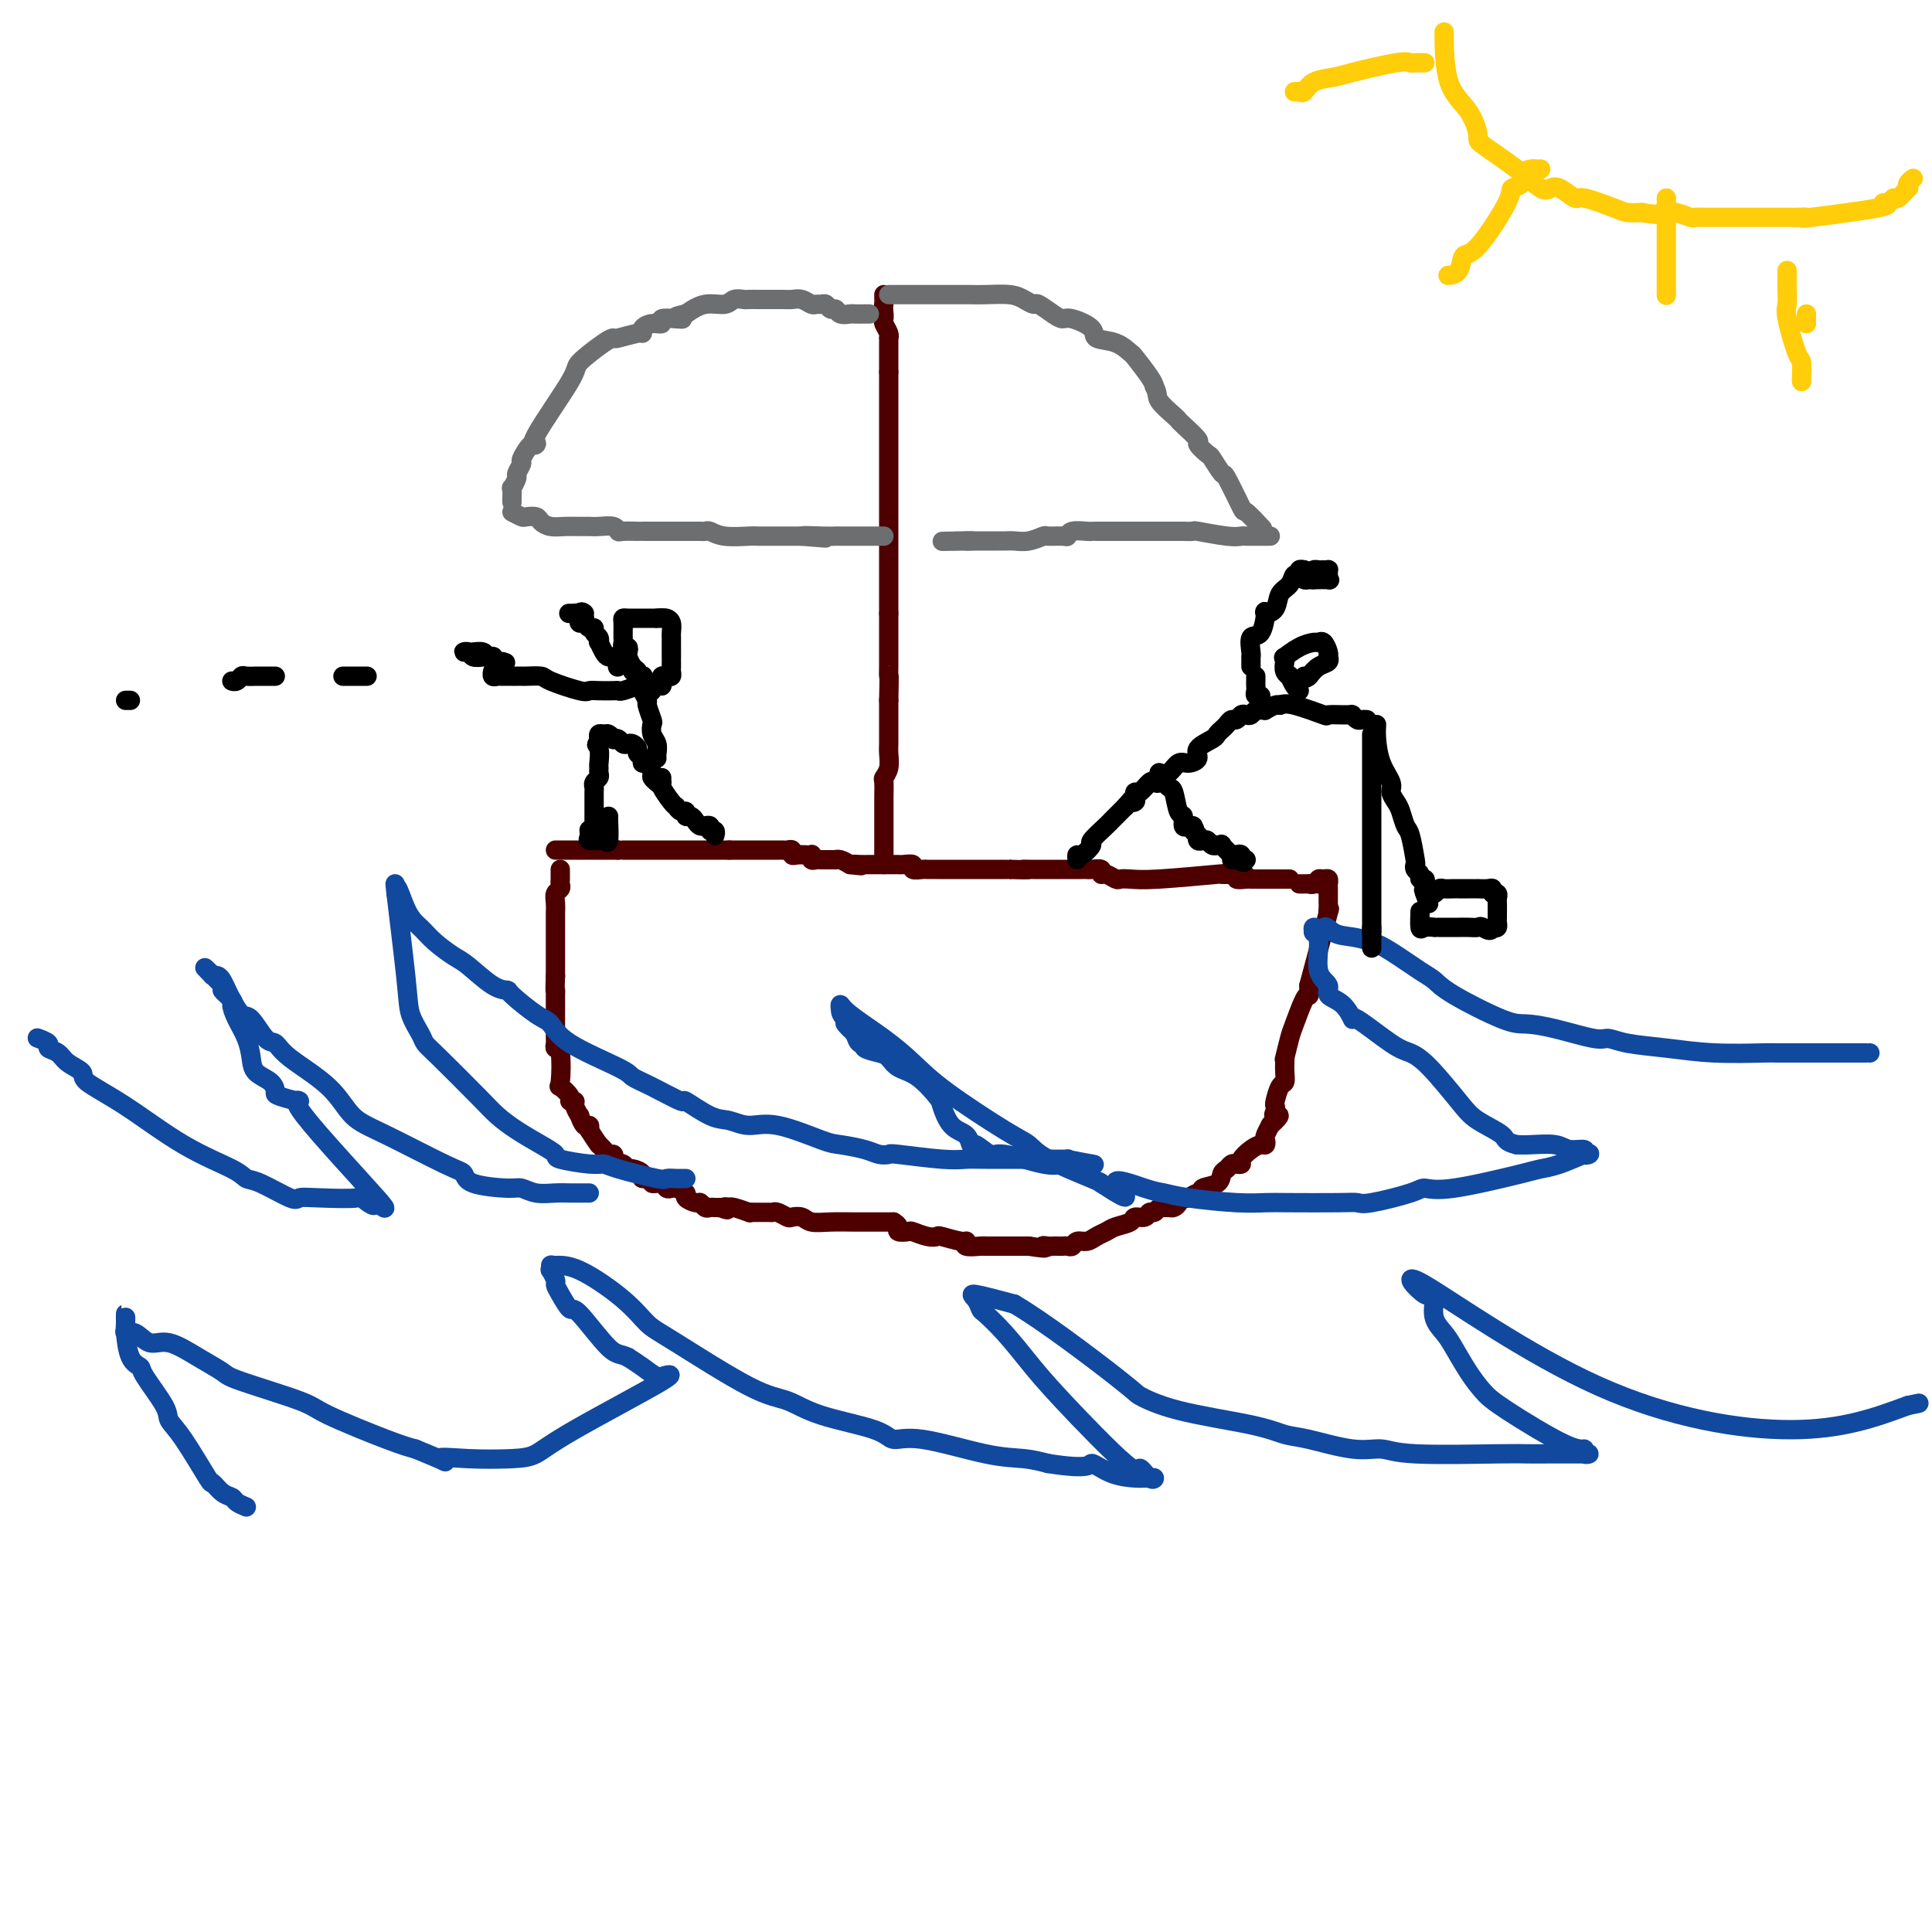 <svg viewBox='0 0 400 400' version='1.1' xmlns='http://www.w3.org/2000/svg' xmlns:xlink='http://www.w3.org/1999/xlink'><g fill='none' stroke='#4E0000' stroke-width='4' stroke-linecap='round' stroke-linejoin='round'><path d='M115,176c0.333,0.000 0.667,0.000 1,0c0.333,0.000 0.666,0.000 1,0c0.334,0.000 0.670,0.000 1,0c0.330,0.000 0.653,0.000 1,0c0.347,0.000 0.718,0.000 1,0c0.282,0.000 0.475,0.000 1,0c0.525,0.000 1.383,0.000 2,0c0.617,0.000 0.992,-0.000 1,0c0.008,0.000 -0.351,0.000 0,0c0.351,0.000 1.414,0.000 2,0c0.586,0.000 0.696,0.000 1,0c0.304,0.000 0.801,0.000 1,0c0.199,0.000 0.099,0.000 0,0'/><path d='M128,176c2.190,0.000 1.164,0.000 1,0c-0.164,0.000 0.533,0.000 1,0c0.467,0.000 0.705,0.000 1,0c0.295,0.000 0.649,0.000 1,0c0.351,0.000 0.699,0.000 1,0c0.301,0.000 0.554,0.000 1,0c0.446,0.000 1.085,-0.000 2,0c0.915,0.000 2.104,0.000 3,0c0.896,0.000 1.497,0.000 2,0c0.503,0.000 0.908,0.000 1,0c0.092,0.000 -0.130,0.000 0,0c0.130,0.000 0.612,0.000 1,0c0.388,0.000 0.681,0.000 1,0c0.319,0.000 0.663,0.000 1,0c0.337,0.000 0.668,-0.000 1,0c0.332,0.000 0.666,0.000 1,0c0.334,0.000 0.667,-0.000 1,0c0.333,0.000 0.667,0.000 1,0c0.333,0.000 0.667,-0.000 1,0c0.333,0.000 0.667,0.000 1,0'/><path d='M151,176c4.416,0.000 3.957,0.000 4,0c0.043,-0.000 0.589,-0.000 1,0c0.411,0.000 0.687,0.000 1,0c0.313,-0.000 0.661,-0.000 1,0c0.339,0.000 0.668,0.000 1,0c0.332,-0.000 0.667,-0.001 1,0c0.333,0.001 0.663,0.004 1,0c0.337,-0.004 0.681,-0.015 1,0c0.319,0.015 0.614,0.057 1,0c0.386,-0.057 0.864,-0.211 1,0c0.136,0.211 -0.068,0.788 0,1c0.068,0.212 0.410,0.061 1,0c0.590,-0.061 1.429,-0.030 2,0c0.571,0.030 0.874,0.061 1,0c0.126,-0.061 0.075,-0.212 0,0c-0.075,0.212 -0.175,0.789 0,1c0.175,0.211 0.625,0.056 1,0c0.375,-0.056 0.674,-0.015 1,0c0.326,0.015 0.678,0.003 1,0c0.322,-0.003 0.614,0.002 1,0c0.386,-0.002 0.866,-0.011 1,0c0.134,0.011 -0.079,0.041 0,0c0.079,-0.041 0.451,-0.155 1,0c0.549,0.155 1.274,0.577 2,1'/><path d='M176,179c4.063,0.464 1.720,0.124 1,0c-0.720,-0.124 0.185,-0.033 1,0c0.815,0.033 1.542,0.009 2,0c0.458,-0.009 0.648,-0.002 1,0c0.352,0.002 0.868,0.001 1,0c0.132,-0.001 -0.119,-0.000 0,0c0.119,0.000 0.608,0.000 1,0c0.392,-0.000 0.687,-0.001 1,0c0.313,0.001 0.642,0.004 1,0c0.358,-0.004 0.744,-0.015 1,0c0.256,0.015 0.382,0.057 1,0c0.618,-0.057 1.726,-0.211 2,0c0.274,0.211 -0.287,0.789 0,1c0.287,0.211 1.423,0.057 2,0c0.577,-0.057 0.597,-0.015 1,0c0.403,0.015 1.190,0.004 2,0c0.810,-0.004 1.645,-0.001 2,0c0.355,0.001 0.231,0.000 1,0c0.769,-0.000 2.430,-0.000 3,0c0.570,0.000 0.048,0.000 0,0c-0.048,-0.000 0.377,-0.000 1,0c0.623,0.000 1.445,0.000 2,0c0.555,-0.000 0.845,-0.000 1,0c0.155,0.000 0.176,0.000 1,0c0.824,-0.000 2.453,-0.000 3,0c0.547,0.000 0.014,0.000 0,0c-0.014,-0.000 0.493,-0.000 1,0'/><path d='M209,180c5.721,0.155 3.522,0.041 3,0c-0.522,-0.041 0.633,-0.011 1,0c0.367,0.011 -0.055,0.003 0,0c0.055,-0.003 0.588,-0.001 1,0c0.412,0.001 0.702,0.000 1,0c0.298,-0.000 0.605,-0.000 1,0c0.395,0.000 0.879,0.000 1,0c0.121,-0.000 -0.122,-0.000 0,0c0.122,0.000 0.609,-0.000 1,0c0.391,0.000 0.686,0.000 1,0c0.314,-0.000 0.648,-0.000 1,0c0.352,0.000 0.723,0.000 1,0c0.277,-0.000 0.460,-0.001 1,0c0.540,0.001 1.436,0.004 2,0c0.564,-0.004 0.794,-0.016 1,0c0.206,0.016 0.388,0.061 1,0c0.612,-0.061 1.655,-0.226 2,0c0.345,0.226 -0.008,0.845 0,1c0.008,0.155 0.377,-0.154 1,0c0.623,0.154 1.500,0.769 2,1c0.500,0.231 0.623,0.076 1,0c0.377,-0.076 1.007,-0.073 2,0c0.993,0.073 2.349,0.215 6,0c3.651,-0.215 9.598,-0.789 12,-1c2.402,-0.211 1.258,-0.060 1,0c-0.258,0.060 0.371,0.030 1,0'/><path d='M254,181c7.119,0.171 2.417,0.098 1,0c-1.417,-0.098 0.450,-0.223 1,0c0.550,0.223 -0.216,0.792 0,1c0.216,0.208 1.413,0.056 2,0c0.587,-0.056 0.564,-0.015 1,0c0.436,0.015 1.332,0.004 2,0c0.668,-0.004 1.107,-0.001 1,0c-0.107,0.001 -0.761,0.000 0,0c0.761,-0.000 2.936,-0.000 4,0c1.064,0.000 1.018,0.000 1,0c-0.018,-0.000 -0.009,-0.000 0,0'/><path d='M116,180c-0.002,0.333 -0.004,0.666 0,1c0.004,0.334 0.015,0.669 0,1c-0.015,0.331 -0.057,0.657 0,1c0.057,0.343 0.211,0.704 0,1c-0.211,0.296 -0.789,0.527 -1,1c-0.211,0.473 -0.057,1.187 0,2c0.057,0.813 0.015,1.723 0,2c-0.015,0.277 -0.004,-0.080 0,0c0.004,0.080 0.001,0.595 0,1c-0.001,0.405 -0.000,0.699 0,1c0.000,0.301 0.000,0.609 0,1c-0.000,0.391 -0.000,0.866 0,1c0.000,0.134 0.000,-0.071 0,0c-0.000,0.071 -0.000,0.418 0,1c0.000,0.582 0.000,1.397 0,2c-0.000,0.603 -0.000,0.992 0,1c0.000,0.008 0.000,-0.365 0,0c-0.000,0.365 -0.000,1.469 0,2c0.000,0.531 0.000,0.489 0,1c-0.000,0.511 -0.000,1.575 0,2c0.000,0.425 0.000,0.213 0,0'/><path d='M115,202c-0.155,4.036 -0.041,3.126 0,3c0.041,-0.126 0.011,0.530 0,1c-0.011,0.470 -0.003,0.752 0,1c0.003,0.248 0.001,0.462 0,1c-0.001,0.538 -0.000,1.401 0,2c0.000,0.599 0.000,0.934 0,1c-0.000,0.066 -0.000,-0.137 0,0c0.000,0.137 0.000,0.614 0,1c-0.000,0.386 -0.001,0.682 0,1c0.001,0.318 0.004,0.657 0,1c-0.004,0.343 -0.015,0.688 0,1c0.015,0.312 0.054,0.590 0,1c-0.054,0.410 -0.203,0.954 0,1c0.203,0.046 0.757,-0.404 1,1c0.243,1.404 0.174,4.663 0,6c-0.174,1.337 -0.454,0.752 0,1c0.454,0.248 1.642,1.328 2,2c0.358,0.672 -0.115,0.934 0,1c0.115,0.066 0.818,-0.066 1,0c0.182,0.066 -0.158,0.328 0,1c0.158,0.672 0.813,1.752 1,2c0.187,0.248 -0.094,-0.336 0,0c0.094,0.336 0.564,1.590 1,2c0.436,0.410 0.839,-0.026 1,0c0.161,0.026 0.081,0.513 0,1'/><path d='M122,234c1.394,2.238 1.880,2.834 2,3c0.120,0.166 -0.125,-0.096 0,0c0.125,0.096 0.621,0.551 1,1c0.379,0.449 0.641,0.891 1,1c0.359,0.109 0.814,-0.114 1,0c0.186,0.114 0.102,0.567 0,1c-0.102,0.433 -0.220,0.847 0,1c0.220,0.153 0.780,0.045 1,0c0.220,-0.045 0.099,-0.027 0,0c-0.099,0.027 -0.176,0.062 0,0c0.176,-0.062 0.605,-0.223 1,0c0.395,0.223 0.755,0.829 1,1c0.245,0.171 0.375,-0.094 1,0c0.625,0.094 1.743,0.546 2,1c0.257,0.454 -0.349,0.910 0,1c0.349,0.090 1.652,-0.186 2,0c0.348,0.186 -0.259,0.834 0,1c0.259,0.166 1.384,-0.149 2,0c0.616,0.149 0.724,0.760 1,1c0.276,0.240 0.722,0.107 1,0c0.278,-0.107 0.389,-0.187 1,0c0.611,0.187 1.722,0.642 2,1c0.278,0.358 -0.276,0.618 0,1c0.276,0.382 1.383,0.887 2,1c0.617,0.113 0.743,-0.166 1,0c0.257,0.166 0.646,0.776 1,1c0.354,0.224 0.672,0.060 1,0c0.328,-0.060 0.665,-0.017 1,0c0.335,0.017 0.667,0.009 1,0'/><path d='M149,250c2.640,0.929 1.241,0.253 1,0c-0.241,-0.253 0.678,-0.082 1,0c0.322,0.082 0.049,0.075 0,0c-0.049,-0.075 0.127,-0.216 1,0c0.873,0.216 2.444,0.790 3,1c0.556,0.210 0.098,0.055 0,0c-0.098,-0.055 0.163,-0.011 1,0c0.837,0.011 2.251,-0.011 3,0c0.749,0.011 0.834,0.054 1,0c0.166,-0.054 0.413,-0.207 1,0c0.587,0.207 1.513,0.773 2,1c0.487,0.227 0.536,0.113 1,0c0.464,-0.113 1.343,-0.227 2,0c0.657,0.227 1.092,0.793 2,1c0.908,0.207 2.290,0.056 4,0c1.710,-0.056 3.749,-0.015 5,0c1.251,0.015 1.715,0.004 2,0c0.285,-0.004 0.392,-0.001 1,0c0.608,0.001 1.718,0.000 2,0c0.282,-0.000 -0.265,-0.000 0,0c0.265,0.000 1.340,0.000 2,0c0.660,-0.000 0.903,-0.000 1,0c0.097,0.000 0.049,0.000 0,0'/><path d='M185,253c0.481,0.312 0.961,0.623 1,1c0.039,0.377 -0.364,0.819 0,1c0.364,0.181 1.495,0.100 2,0c0.505,-0.100 0.384,-0.219 1,0c0.616,0.219 1.970,0.776 3,1c1.030,0.224 1.737,0.116 2,0c0.263,-0.116 0.080,-0.241 1,0c0.920,0.241 2.941,0.849 4,1c1.059,0.151 1.157,-0.156 1,0c-0.157,0.156 -0.568,0.774 0,1c0.568,0.226 2.114,0.061 3,0c0.886,-0.061 1.111,-0.016 1,0c-0.111,0.016 -0.560,0.004 0,0c0.560,-0.004 2.129,-0.001 3,0c0.871,0.001 1.046,0.000 1,0c-0.046,-0.000 -0.311,-0.000 0,0c0.311,0.000 1.199,0.000 2,0c0.801,-0.000 1.515,-0.000 2,0c0.485,0.000 0.743,0.000 1,0'/><path d='M213,258c4.963,0.774 3.371,0.207 3,0c-0.371,-0.207 0.478,-0.056 1,0c0.522,0.056 0.717,0.016 1,0c0.283,-0.016 0.652,-0.008 1,0c0.348,0.008 0.674,0.017 1,0c0.326,-0.017 0.654,-0.060 1,0c0.346,0.060 0.712,0.223 1,0c0.288,-0.223 0.499,-0.833 1,-1c0.501,-0.167 1.294,0.110 2,0c0.706,-0.110 1.326,-0.608 2,-1c0.674,-0.392 1.403,-0.678 2,-1c0.597,-0.322 1.063,-0.679 2,-1c0.937,-0.321 2.345,-0.607 3,-1c0.655,-0.393 0.557,-0.894 1,-1c0.443,-0.106 1.428,0.182 2,0c0.572,-0.182 0.731,-0.834 1,-1c0.269,-0.166 0.649,0.152 1,0c0.351,-0.152 0.672,-0.776 1,-1c0.328,-0.224 0.661,-0.050 1,0c0.339,0.050 0.683,-0.025 1,0c0.317,0.025 0.607,0.150 1,0c0.393,-0.150 0.889,-0.576 1,-1c0.111,-0.424 -0.162,-0.845 0,-1c0.162,-0.155 0.761,-0.044 1,0c0.239,0.044 0.120,0.022 0,0'/><path d='M245,248c0.233,0.120 0.465,0.241 1,0c0.535,-0.241 1.372,-0.842 2,-1c0.628,-0.158 1.047,0.127 1,0c-0.047,-0.127 -0.559,-0.665 0,-1c0.559,-0.335 2.191,-0.468 3,-1c0.809,-0.532 0.795,-1.462 1,-2c0.205,-0.538 0.628,-0.682 1,-1c0.372,-0.318 0.694,-0.810 1,-1c0.306,-0.190 0.596,-0.079 1,0c0.404,0.079 0.921,0.127 1,0c0.079,-0.127 -0.280,-0.430 0,-1c0.280,-0.570 1.198,-1.408 2,-2c0.802,-0.592 1.486,-0.936 2,-1c0.514,-0.064 0.856,0.154 1,0c0.144,-0.154 0.090,-0.681 0,-1c-0.090,-0.319 -0.217,-0.432 0,-1c0.217,-0.568 0.776,-1.591 1,-2c0.224,-0.409 0.112,-0.205 0,0'/><path d='M263,233c3.012,-2.728 1.542,-2.048 1,-2c-0.542,0.048 -0.156,-0.536 0,-1c0.156,-0.464 0.080,-0.810 0,-1c-0.080,-0.190 -0.165,-0.225 0,-1c0.165,-0.775 0.580,-2.289 1,-3c0.420,-0.711 0.844,-0.618 1,-1c0.156,-0.382 0.045,-1.240 0,-2c-0.045,-0.760 -0.024,-1.422 0,-2c0.024,-0.578 0.051,-1.073 0,-1c-0.051,0.073 -0.182,0.713 0,0c0.182,-0.713 0.676,-2.779 1,-4c0.324,-1.221 0.479,-1.598 1,-3c0.521,-1.402 1.408,-3.829 2,-5c0.592,-1.171 0.891,-1.087 1,-1c0.109,0.087 0.029,0.177 0,0c-0.029,-0.177 -0.008,-0.622 0,-1c0.008,-0.378 0.004,-0.689 0,-1'/><path d='M271,204c2.144,-7.896 3.503,-13.137 4,-15c0.497,-1.863 0.133,-0.348 0,0c-0.133,0.348 -0.036,-0.470 0,-1c0.036,-0.530 0.010,-0.773 0,-1c-0.010,-0.227 -0.006,-0.439 0,-1c0.006,-0.561 0.012,-1.472 0,-2c-0.012,-0.528 -0.042,-0.675 0,-1c0.042,-0.325 0.156,-0.829 0,-1c-0.156,-0.171 -0.580,-0.007 -1,0c-0.420,0.007 -0.834,-0.141 -1,0c-0.166,0.141 -0.083,0.570 0,1'/><path d='M273,183c-0.472,-0.928 -0.652,-0.249 -1,0c-0.348,0.249 -0.864,0.067 -1,0c-0.136,-0.067 0.108,-0.018 0,0c-0.108,0.018 -0.568,0.005 -1,0c-0.432,-0.005 -0.838,-0.001 -1,0c-0.162,0.001 -0.081,0.001 0,0'/><path d='M124,174c0.000,0.000 0.100,0.100 0.1,0.1'/><path d='M183,179c-0.000,-0.327 -0.000,-0.654 0,-1c0.000,-0.346 0.000,-0.711 0,-1c-0.000,-0.289 -0.000,-0.500 0,-1c0.000,-0.500 0.000,-1.287 0,-2c-0.000,-0.713 -0.000,-1.353 0,-2c0.000,-0.647 0.000,-1.301 0,-2c-0.000,-0.699 -0.000,-1.442 0,-2c0.000,-0.558 0.000,-0.931 0,-1c-0.000,-0.069 -0.001,0.165 0,0c0.001,-0.165 0.004,-0.729 0,-1c-0.004,-0.271 -0.015,-0.251 0,-1c0.015,-0.749 0.057,-2.269 0,-3c-0.057,-0.731 -0.211,-0.672 0,-1c0.211,-0.328 0.789,-1.043 1,-2c0.211,-0.957 0.057,-2.157 0,-3c-0.057,-0.843 -0.015,-1.328 0,-2c0.015,-0.672 0.004,-1.531 0,-2c-0.004,-0.469 -0.001,-0.548 0,-1c0.001,-0.452 0.000,-1.275 0,-2c-0.000,-0.725 -0.000,-1.350 0,-2c0.000,-0.650 0.000,-1.325 0,-2'/><path d='M184,145c0.155,-6.285 0.041,-4.998 0,-5c-0.041,-0.002 -0.011,-1.295 0,-2c0.011,-0.705 0.003,-0.823 0,-1c-0.003,-0.177 -0.001,-0.415 0,-1c0.001,-0.585 0.000,-1.519 0,-2c-0.000,-0.481 -0.000,-0.510 0,-1c0.000,-0.490 0.000,-1.441 0,-2c-0.000,-0.559 -0.000,-0.727 0,-1c0.000,-0.273 0.000,-0.650 0,-1c-0.000,-0.350 -0.000,-0.671 0,-1c0.000,-0.329 0.000,-0.664 0,-1'/><path d='M184,127c0.000,-3.141 0.000,-1.994 0,-2c0.000,-0.006 0.000,-1.165 0,-2c0.000,-0.835 0.000,-1.345 0,-2c0.000,-0.655 0.000,-1.456 0,-2c0.000,-0.544 -0.000,-0.830 0,-1c0.000,-0.170 0.000,-0.223 0,-1c0.000,-0.777 0.000,-2.278 0,-3c0.000,-0.722 0.000,-0.666 0,-1c0.000,-0.334 0.000,-1.058 0,-2c0.000,-0.942 0.000,-2.101 0,-3c0.000,-0.899 0.000,-1.536 0,-2c0.000,-0.464 0.000,-0.753 0,-1c0.000,-0.247 -0.000,-0.451 0,-1c0.000,-0.549 0.000,-1.442 0,-2c0.000,-0.558 -0.000,-0.782 0,-1c0.000,-0.218 0.000,-0.430 0,-1c0.000,-0.570 -0.000,-1.500 0,-2c0.000,-0.500 0.000,-0.572 0,-1c0.000,-0.428 -0.000,-1.214 0,-2c0.000,-0.786 0.000,-1.573 0,-2c0.000,-0.427 -0.000,-0.496 0,-1c0.000,-0.504 0.000,-1.443 0,-2c0.000,-0.557 -0.000,-0.730 0,-1c0.000,-0.270 0.000,-0.636 0,-1c0.000,-0.364 -0.000,-0.726 0,-1c0.000,-0.274 0.000,-0.461 0,-1c0.000,-0.539 -0.000,-1.429 0,-2c0.000,-0.571 0.000,-0.823 0,-1c0.000,-0.177 -0.000,-0.278 0,-1c0.000,-0.722 0.000,-2.063 0,-3c0.000,-0.937 0.000,-1.468 0,-2'/><path d='M184,77c0.000,-7.914 0.000,-2.698 0,-1c-0.000,1.698 -0.000,-0.122 0,-1c0.000,-0.878 0.000,-0.814 0,-1c-0.000,-0.186 -0.000,-0.624 0,-1c0.000,-0.376 0.001,-0.691 0,-1c-0.001,-0.309 -0.004,-0.611 0,-1c0.004,-0.389 0.015,-0.864 0,-1c-0.015,-0.136 -0.057,0.066 0,0c0.057,-0.066 0.211,-0.399 0,-1c-0.211,-0.601 -0.788,-1.469 -1,-2c-0.212,-0.531 -0.061,-0.723 0,-1c0.061,-0.277 0.030,-0.638 0,-1'/><path d='M183,65c-0.155,-2.265 -0.041,-1.927 0,-2c0.041,-0.073 0.011,-0.558 0,-1c-0.011,-0.442 -0.003,-0.841 0,-1c0.003,-0.159 0.002,-0.080 0,0'/></g>
<g fill='none' stroke='#6D6E70' stroke-width='4' stroke-linecap='round' stroke-linejoin='round'><path d='M184,61c0.423,-0.000 0.846,-0.000 1,0c0.154,0.000 0.038,0.000 1,0c0.962,-0.000 3.001,-0.000 4,0c0.999,0.000 0.957,0.000 1,0c0.043,-0.000 0.171,-0.000 1,0c0.829,0.000 2.359,0.000 3,0c0.641,-0.000 0.395,-0.001 1,0c0.605,0.001 2.063,0.003 3,0c0.937,-0.003 1.355,-0.011 2,0c0.645,0.011 1.519,0.040 3,0c1.481,-0.040 3.569,-0.148 5,0c1.431,0.148 2.204,0.552 3,1c0.796,0.448 1.614,0.942 2,1c0.386,0.058 0.339,-0.318 1,0c0.661,0.318 2.030,1.332 3,2c0.970,0.668 1.540,0.990 2,1c0.460,0.010 0.810,-0.291 2,0c1.190,0.291 3.220,1.174 4,2c0.780,0.826 0.310,1.594 1,2c0.690,0.406 2.538,0.451 4,1c1.462,0.549 2.536,1.601 3,2c0.464,0.399 0.317,0.146 1,1c0.683,0.854 2.195,2.815 3,4c0.805,1.185 0.902,1.592 1,2'/><path d='M239,80c0.833,1.596 0.417,2.085 1,3c0.583,0.915 2.165,2.257 3,3c0.835,0.743 0.924,0.886 1,1c0.076,0.114 0.137,0.199 1,1c0.863,0.801 2.526,2.318 3,3c0.474,0.682 -0.240,0.531 0,1c0.240,0.469 1.434,1.560 2,2c0.566,0.440 0.502,0.230 1,1c0.498,0.770 1.556,2.519 2,3c0.444,0.481 0.274,-0.305 1,1c0.726,1.305 2.349,4.700 3,6c0.651,1.300 0.329,0.504 1,1c0.671,0.496 2.335,2.285 3,3c0.665,0.715 0.333,0.358 0,0'/><path d='M180,65c-0.212,-0.002 -0.424,-0.005 -1,0c-0.576,0.005 -1.516,0.016 -2,0c-0.484,-0.016 -0.511,-0.061 -1,0c-0.489,0.061 -1.440,0.227 -2,0c-0.560,-0.227 -0.727,-0.846 -1,-1c-0.273,-0.154 -0.650,0.156 -1,0c-0.350,-0.156 -0.674,-0.778 -1,-1c-0.326,-0.222 -0.654,-0.046 -1,0c-0.346,0.046 -0.710,-0.040 -1,0c-0.290,0.040 -0.505,0.207 -1,0c-0.495,-0.207 -1.271,-0.788 -2,-1c-0.729,-0.212 -1.413,-0.057 -2,0c-0.587,0.057 -1.078,0.015 -2,0c-0.922,-0.015 -2.273,-0.004 -3,0c-0.727,0.004 -0.828,-0.000 -1,0c-0.172,0.000 -0.415,0.004 -1,0c-0.585,-0.004 -1.514,-0.017 -2,0c-0.486,0.017 -0.531,0.062 -1,0c-0.469,-0.062 -1.363,-0.233 -2,0c-0.637,0.233 -1.018,0.870 -2,1c-0.982,0.130 -2.566,-0.249 -4,0c-1.434,0.249 -2.717,1.124 -4,2'/><path d='M142,65c-3.620,0.686 -1.669,0.901 -1,1c0.669,0.099 0.056,0.082 -1,0c-1.056,-0.082 -2.556,-0.228 -3,0c-0.444,0.228 0.168,0.831 0,1c-0.168,0.169 -1.117,-0.094 -2,0c-0.883,0.094 -1.700,0.547 -2,1c-0.300,0.453 -0.083,0.906 0,1c0.083,0.094 0.032,-0.171 -1,0c-1.032,0.171 -3.044,0.779 -4,1c-0.956,0.221 -0.857,0.056 -1,0c-0.143,-0.056 -0.528,-0.004 -2,1c-1.472,1.004 -4.032,2.960 -5,4c-0.968,1.040 -0.344,1.165 -2,4c-1.656,2.835 -5.591,8.379 -7,11c-1.409,2.621 -0.290,2.317 0,2c0.290,-0.317 -0.247,-0.647 -1,0c-0.753,0.647 -1.722,2.273 -2,3c-0.278,0.727 0.136,0.557 0,1c-0.136,0.443 -0.821,1.498 -1,2c-0.179,0.502 0.148,0.450 0,1c-0.148,0.550 -0.772,1.703 -1,2c-0.228,0.297 -0.061,-0.261 0,0c0.061,0.261 0.016,1.339 0,2c-0.016,0.661 -0.005,0.903 0,1c0.005,0.097 0.002,0.048 0,0'/><path d='M106,106c0.788,0.417 1.575,0.833 2,1c0.425,0.167 0.487,0.083 1,0c0.513,-0.083 1.478,-0.166 2,0c0.522,0.166 0.601,0.580 1,1c0.399,0.420 1.117,0.845 2,1c0.883,0.155 1.932,0.041 3,0c1.068,-0.041 2.156,-0.007 3,0c0.844,0.007 1.442,-0.012 2,0c0.558,0.012 1.074,0.056 2,0c0.926,-0.056 2.262,-0.211 3,0c0.738,0.211 0.877,0.789 1,1c0.123,0.211 0.231,0.057 1,0c0.769,-0.057 2.198,-0.015 3,0c0.802,0.015 0.978,0.004 1,0c0.022,-0.004 -0.110,-0.001 1,0c1.110,0.001 3.464,0.001 5,0c1.536,-0.001 2.256,-0.001 3,0c0.744,0.001 1.512,0.004 2,0c0.488,-0.004 0.694,-0.015 1,0c0.306,0.015 0.711,0.057 1,0c0.289,-0.057 0.464,-0.211 1,0c0.536,0.211 1.435,0.789 3,1c1.565,0.211 3.795,0.057 5,0c1.205,-0.057 1.385,-0.015 2,0c0.615,0.015 1.666,0.004 3,0c1.334,-0.004 2.953,-0.001 4,0c1.047,0.001 1.524,0.001 2,0'/><path d='M166,111c9.376,0.774 2.817,0.207 1,0c-1.817,-0.207 1.110,-0.056 3,0c1.890,0.056 2.745,0.015 3,0c0.255,-0.015 -0.090,-0.004 1,0c1.090,0.004 3.616,0.001 5,0c1.384,-0.001 1.625,-0.000 2,0c0.375,0.000 0.884,0.000 1,0c0.116,-0.000 -0.161,-0.000 0,0c0.161,0.000 0.760,0.000 1,0c0.240,-0.000 0.120,-0.000 0,0'/><path d='M263,111c-0.468,-0.000 -0.937,-0.000 -1,0c-0.063,0.000 0.279,0.001 0,0c-0.279,-0.001 -1.179,-0.004 -2,0c-0.821,0.004 -1.563,0.015 -2,0c-0.437,-0.015 -0.568,-0.057 -1,0c-0.432,0.057 -1.164,0.211 -3,0c-1.836,-0.211 -4.777,-0.789 -6,-1c-1.223,-0.211 -0.727,-0.057 -1,0c-0.273,0.057 -1.316,0.015 -2,0c-0.684,-0.015 -1.008,-0.004 -2,0c-0.992,0.004 -2.652,0.001 -3,0c-0.348,-0.001 0.614,-0.000 0,0c-0.614,0.000 -2.805,-0.000 -4,0c-1.195,0.000 -1.393,0.000 -2,0c-0.607,-0.000 -1.623,-0.001 -3,0c-1.377,0.001 -3.115,0.004 -4,0c-0.885,-0.004 -0.918,-0.015 -1,0c-0.082,0.015 -0.215,0.057 -1,0c-0.785,-0.057 -2.222,-0.212 -3,0c-0.778,0.212 -0.897,0.793 -1,1c-0.103,0.207 -0.191,0.041 -1,0c-0.809,-0.041 -2.338,0.041 -3,0c-0.662,-0.041 -0.456,-0.207 -1,0c-0.544,0.207 -1.837,0.788 -3,1c-1.163,0.212 -2.194,0.057 -3,0c-0.806,-0.057 -1.385,-0.015 -2,0c-0.615,0.015 -1.264,0.004 -2,0c-0.736,-0.004 -1.558,-0.001 -2,0c-0.442,0.001 -0.504,0.000 -1,0c-0.496,-0.000 -1.428,-0.000 -2,0c-0.572,0.000 -0.786,0.000 -1,0'/><path d='M200,112c-9.702,0.155 -2.456,0.041 0,0c2.456,-0.041 0.123,-0.011 -1,0c-1.123,0.011 -1.035,0.003 -1,0c0.035,-0.003 0.018,-0.002 0,0'/></g>
<g fill='none' stroke='#11499F' stroke-width='4' stroke-linecap='round' stroke-linejoin='round'><path d='M142,244c-0.370,-0.004 -0.739,-0.007 -1,0c-0.261,0.007 -0.412,0.026 -1,0c-0.588,-0.026 -1.613,-0.097 -2,0c-0.387,0.097 -0.136,0.363 -2,0c-1.864,-0.363 -5.842,-1.353 -8,-2c-2.158,-0.647 -2.494,-0.949 -3,-1c-0.506,-0.051 -1.180,0.149 -3,0c-1.820,-0.149 -4.784,-0.648 -6,-1c-1.216,-0.352 -0.684,-0.557 -1,-1c-0.316,-0.443 -1.481,-1.123 -3,-2c-1.519,-0.877 -3.391,-1.950 -5,-3c-1.609,-1.050 -2.955,-2.075 -4,-3c-1.045,-0.925 -1.790,-1.748 -4,-4c-2.210,-2.252 -5.886,-5.933 -8,-8c-2.114,-2.067 -2.665,-2.518 -3,-3c-0.335,-0.482 -0.454,-0.993 -1,-2c-0.546,-1.007 -1.519,-2.509 -2,-4c-0.481,-1.491 -0.469,-2.971 -1,-8c-0.531,-5.029 -1.606,-13.606 -2,-17c-0.394,-3.394 -0.106,-1.606 0,-1c0.106,0.606 0.030,0.030 0,0c-0.030,-0.030 -0.015,0.485 0,1'/><path d='M82,185c-0.160,-3.394 0.941,0.621 2,3c1.059,2.379 2.075,3.121 3,4c0.925,0.879 1.758,1.896 3,3c1.242,1.104 2.892,2.296 4,3c1.108,0.704 1.672,0.920 3,2c1.328,1.080 3.420,3.022 5,4c1.580,0.978 2.650,0.990 3,1c0.350,0.010 -0.018,0.016 1,1c1.018,0.984 3.423,2.946 5,4c1.577,1.054 2.326,1.201 3,2c0.674,0.799 1.271,2.251 4,4c2.729,1.749 7.589,3.797 10,5c2.411,1.203 2.375,1.563 3,2c0.625,0.437 1.913,0.953 4,2c2.087,1.047 4.973,2.625 6,3c1.027,0.375 0.195,-0.452 1,0c0.805,0.452 3.248,2.184 5,3c1.752,0.816 2.812,0.715 4,1c1.188,0.285 2.503,0.955 4,1c1.497,0.045 3.177,-0.534 6,0c2.823,0.534 6.788,2.182 9,3c2.212,0.818 2.669,0.807 4,1c1.331,0.193 3.535,0.591 5,1c1.465,0.409 2.192,0.827 3,1c0.808,0.173 1.698,0.099 2,0c0.302,-0.099 0.017,-0.223 2,0c1.983,0.223 6.236,0.792 9,1c2.764,0.208 4.040,0.056 5,0c0.960,-0.056 1.605,-0.015 4,0c2.395,0.015 6.542,0.004 9,0c2.458,-0.004 3.229,-0.002 4,0'/><path d='M217,240c6.015,0.094 3.553,-0.171 4,0c0.447,0.171 3.802,0.778 5,1c1.198,0.222 0.239,0.059 0,0c-0.239,-0.059 0.244,-0.014 0,0c-0.244,0.014 -1.214,-0.004 -2,0c-0.786,0.004 -1.389,0.032 -2,0c-0.611,-0.032 -1.232,-0.122 -2,0c-0.768,0.122 -1.684,0.455 -4,0c-2.316,-0.455 -6.033,-1.698 -8,-2c-1.967,-0.302 -2.182,0.336 -3,0c-0.818,-0.336 -2.237,-1.645 -3,-2c-0.763,-0.355 -0.871,0.244 -1,0c-0.129,-0.244 -0.281,-1.333 -1,-2c-0.719,-0.667 -2.006,-0.913 -3,-2c-0.994,-1.087 -1.694,-3.016 -2,-4c-0.306,-0.984 -0.216,-1.023 -1,-2c-0.784,-0.977 -2.442,-2.891 -4,-4c-1.558,-1.109 -3.015,-1.412 -4,-2c-0.985,-0.588 -1.496,-1.463 -2,-2c-0.504,-0.537 -1.000,-0.738 -2,-1c-1.000,-0.262 -2.505,-0.586 -3,-1c-0.495,-0.414 0.021,-0.919 0,-1c-0.021,-0.081 -0.577,0.263 -1,0c-0.423,-0.263 -0.711,-1.131 -1,-2'/><path d='M177,214c-4.226,-4.000 -0.791,-1.499 0,-1c0.791,0.499 -1.063,-1.004 -2,-2c-0.937,-0.996 -0.958,-1.485 -1,-2c-0.042,-0.515 -0.105,-1.055 0,-1c0.105,0.055 0.377,0.704 2,2c1.623,1.296 4.598,3.239 7,5c2.402,1.761 4.230,3.341 6,5c1.770,1.659 3.483,3.397 7,6c3.517,2.603 8.837,6.070 12,8c3.163,1.930 4.167,2.321 5,3c0.833,0.679 1.493,1.644 4,3c2.507,1.356 6.859,3.102 9,4c2.141,0.898 2.070,0.949 2,1'/><path d='M228,245c8.722,5.676 3.529,1.367 3,0c-0.529,-1.367 3.608,0.208 6,1c2.392,0.792 3.039,0.801 4,1c0.961,0.199 2.235,0.589 5,1c2.765,0.411 7.020,0.842 10,1c2.980,0.158 4.683,0.044 6,0c1.317,-0.044 2.247,-0.018 5,0c2.753,0.018 7.327,0.029 10,0c2.673,-0.029 3.443,-0.096 4,0c0.557,0.096 0.899,0.355 3,0c2.101,-0.355 5.961,-1.324 8,-2c2.039,-0.676 2.255,-1.059 3,-1c0.745,0.059 2.017,0.558 6,0c3.983,-0.558 10.676,-2.174 14,-3c3.324,-0.826 3.278,-0.861 4,-1c0.722,-0.139 2.210,-0.381 4,-1c1.790,-0.619 3.882,-1.615 5,-2c1.118,-0.385 1.263,-0.160 1,0c-0.263,0.160 -0.934,0.253 -1,0c-0.066,-0.253 0.474,-0.852 0,-1c-0.474,-0.148 -1.962,0.156 -3,0c-1.038,-0.156 -1.626,-0.773 -3,-1c-1.374,-0.227 -3.536,-0.065 -5,0c-1.464,0.065 -2.232,0.032 -3,0'/><path d='M314,237c-2.585,-0.618 -2.047,-1.164 -3,-2c-0.953,-0.836 -3.398,-1.964 -5,-3c-1.602,-1.036 -2.360,-1.982 -4,-4c-1.640,-2.018 -4.161,-5.109 -6,-7c-1.839,-1.891 -2.994,-2.583 -4,-3c-1.006,-0.417 -1.861,-0.559 -4,-2c-2.139,-1.441 -5.562,-4.182 -7,-5c-1.438,-0.818 -0.891,0.286 -1,0c-0.109,-0.286 -0.876,-1.964 -2,-3c-1.124,-1.036 -2.606,-1.430 -3,-2c-0.394,-0.570 0.301,-1.314 0,-2c-0.301,-0.686 -1.599,-1.313 -2,-3c-0.401,-1.687 0.094,-4.436 0,-6c-0.094,-1.564 -0.778,-1.945 -1,-2c-0.222,-0.055 0.017,0.216 0,0c-0.017,-0.216 -0.291,-0.919 0,-1c0.291,-0.081 1.145,0.459 2,1'/><path d='M274,193c0.109,-2.060 0.883,-0.710 2,0c1.117,0.710 2.578,0.781 4,1c1.422,0.219 2.804,0.587 4,1c1.196,0.413 2.207,0.871 4,2c1.793,1.129 4.368,2.929 6,4c1.632,1.071 2.319,1.413 3,2c0.681,0.587 1.355,1.419 4,3c2.645,1.581 7.260,3.911 10,5c2.740,1.089 3.605,0.936 5,1c1.395,0.064 3.321,0.346 6,1c2.679,0.654 6.111,1.682 8,2c1.889,0.318 2.233,-0.072 3,0c0.767,0.072 1.955,0.608 4,1c2.045,0.392 4.945,0.641 8,1c3.055,0.359 6.263,0.828 10,1c3.737,0.172 8.003,0.046 10,0c1.997,-0.046 1.725,-0.012 3,0c1.275,0.012 4.097,0.003 5,0c0.903,-0.003 -0.115,-0.001 0,0c0.115,0.001 1.361,0.000 2,0c0.639,-0.000 0.670,-0.000 1,0c0.330,0.000 0.959,0.000 2,0c1.041,-0.000 2.493,-0.000 3,0c0.507,0.000 0.070,0.000 1,0c0.930,-0.000 3.229,-0.000 4,0c0.771,0.000 0.015,0.000 0,0c-0.015,-0.000 0.710,-0.000 1,0c0.290,0.000 0.145,0.000 0,0'/><path d='M122,247c-0.683,-0.002 -1.366,-0.005 -2,0c-0.634,0.005 -1.218,0.016 -2,0c-0.782,-0.016 -1.761,-0.059 -3,0c-1.239,0.059 -2.737,0.219 -4,0c-1.263,-0.219 -2.290,-0.817 -3,-1c-0.710,-0.183 -1.101,0.050 -3,0c-1.899,-0.050 -5.305,-0.384 -7,-1c-1.695,-0.616 -1.677,-1.513 -2,-2c-0.323,-0.487 -0.986,-0.563 -4,-2c-3.014,-1.437 -8.379,-4.235 -12,-6c-3.621,-1.765 -5.497,-2.497 -7,-4c-1.503,-1.503 -2.633,-3.776 -5,-6c-2.367,-2.224 -5.971,-4.397 -8,-6c-2.029,-1.603 -2.484,-2.635 -3,-3c-0.516,-0.365 -1.094,-0.061 -2,-1c-0.906,-0.939 -2.141,-3.120 -3,-4c-0.859,-0.880 -1.343,-0.460 -2,-1c-0.657,-0.540 -1.486,-2.040 -2,-3c-0.514,-0.960 -0.712,-1.382 -1,-2c-0.288,-0.618 -0.665,-1.434 -1,-2c-0.335,-0.566 -0.629,-0.883 -1,-1c-0.371,-0.117 -0.820,-0.033 -1,0c-0.180,0.033 -0.090,0.017 0,0'/><path d='M44,202c-4.000,-4.063 0.499,0.278 2,2c1.501,1.722 0.002,0.823 0,1c-0.002,0.177 1.491,1.429 2,2c0.509,0.571 0.032,0.460 0,1c-0.032,0.540 0.380,1.730 1,3c0.620,1.270 1.448,2.620 2,4c0.552,1.380 0.826,2.789 1,4c0.174,1.211 0.247,2.225 1,3c0.753,0.775 2.187,1.312 3,2c0.813,0.688 1.006,1.525 1,2c-0.006,0.475 -0.212,0.586 1,1c1.212,0.414 3.840,1.132 4,1c0.160,-0.132 -2.149,-1.112 1,3c3.149,4.112 11.757,13.318 15,17c3.243,3.682 1.122,1.841 -1,0'/><path d='M77,248c1.815,3.095 -1.148,0.832 -2,0c-0.852,-0.832 0.407,-0.234 -1,0c-1.407,0.234 -5.480,0.102 -8,0c-2.520,-0.102 -3.488,-0.175 -4,0c-0.512,0.175 -0.567,0.599 -2,0c-1.433,-0.599 -4.242,-2.221 -6,-3c-1.758,-0.779 -2.465,-0.716 -3,-1c-0.535,-0.284 -0.897,-0.916 -3,-2c-2.103,-1.084 -5.946,-2.622 -10,-5c-4.054,-2.378 -8.317,-5.597 -12,-8c-3.683,-2.403 -6.785,-3.992 -8,-5c-1.215,-1.008 -0.544,-1.436 -1,-2c-0.456,-0.564 -2.038,-1.265 -3,-2c-0.962,-0.735 -1.302,-1.504 -2,-2c-0.698,-0.496 -1.754,-0.721 -2,-1c-0.246,-0.279 0.318,-0.614 0,-1c-0.318,-0.386 -1.520,-0.825 -2,-1c-0.480,-0.175 -0.240,-0.088 0,0'/></g>
<g fill='none' stroke='#000000' stroke-width='4' stroke-linecap='round' stroke-linejoin='round'><path d='M136,162c0.119,0.100 0.238,0.199 0,0c-0.238,-0.199 -0.833,-0.697 -1,-1c-0.167,-0.303 0.095,-0.410 0,-1c-0.095,-0.590 -0.546,-1.664 -1,-2c-0.454,-0.336 -0.909,0.064 -1,0c-0.091,-0.064 0.183,-0.592 0,-1c-0.183,-0.408 -0.823,-0.697 -1,-1c-0.177,-0.303 0.107,-0.621 0,-1c-0.107,-0.379 -0.607,-0.820 -1,-1c-0.393,-0.180 -0.679,-0.100 -1,0c-0.321,0.100 -0.678,0.219 -1,0c-0.322,-0.219 -0.611,-0.776 -1,-1c-0.389,-0.224 -0.879,-0.114 -1,0c-0.121,0.114 0.125,0.231 0,0c-0.125,-0.231 -0.622,-0.809 -1,-1c-0.378,-0.191 -0.637,0.004 -1,0c-0.363,-0.004 -0.829,-0.207 -1,0c-0.171,0.207 -0.046,0.825 0,1c0.046,0.175 0.013,-0.093 0,0c-0.013,0.093 -0.007,0.546 0,1'/><path d='M124,154c-0.928,0.057 -0.248,0.200 0,1c0.248,0.800 0.063,2.256 0,3c-0.063,0.744 -0.003,0.777 0,1c0.003,0.223 -0.052,0.635 0,1c0.052,0.365 0.210,0.682 0,1c-0.210,0.318 -0.788,0.635 -1,1c-0.212,0.365 -0.057,0.777 0,1c0.057,0.223 0.015,0.257 0,1c-0.015,0.743 -0.004,2.193 0,3c0.004,0.807 0.001,0.969 0,1c-0.001,0.031 -0.000,-0.069 0,1c0.000,1.069 0.000,3.305 0,4c-0.000,0.695 -0.000,-0.153 0,-1'/><path d='M123,172c-0.390,2.740 -0.865,0.591 -1,0c-0.135,-0.591 0.072,0.377 0,1c-0.072,0.623 -0.422,0.903 0,1c0.422,0.097 1.616,0.012 2,0c0.384,-0.012 -0.041,0.049 0,0c0.041,-0.049 0.547,-0.209 1,0c0.453,0.209 0.853,0.788 1,0c0.147,-0.788 0.039,-2.943 0,-4c-0.039,-1.057 -0.011,-1.016 0,-1c0.011,0.016 0.006,0.008 0,0'/><path d='M137,161c0.004,0.420 0.007,0.841 0,1c-0.007,0.159 -0.026,0.057 0,0c0.026,-0.057 0.097,-0.069 0,0c-0.097,0.069 -0.363,0.219 0,1c0.363,0.781 1.355,2.194 2,3c0.645,0.806 0.943,1.004 1,1c0.057,-0.004 -0.125,-0.212 0,0c0.125,0.212 0.558,0.844 1,1c0.442,0.156 0.892,-0.165 1,0c0.108,0.165 -0.125,0.815 0,1c0.125,0.185 0.607,-0.094 1,0c0.393,0.094 0.698,0.560 1,1c0.302,0.440 0.602,0.854 1,1c0.398,0.146 0.895,0.024 1,0c0.105,-0.024 -0.182,0.050 0,0c0.182,-0.050 0.833,-0.223 1,0c0.167,0.223 -0.151,0.843 0,1c0.151,0.157 0.771,-0.150 1,0c0.229,0.150 0.065,0.757 0,1c-0.065,0.243 -0.033,0.121 0,0'/><path d='M136,157c-0.030,-0.241 -0.059,-0.482 0,-1c0.059,-0.518 0.208,-1.312 0,-2c-0.208,-0.688 -0.773,-1.268 -1,-2c-0.227,-0.732 -0.117,-1.614 0,-2c0.117,-0.386 0.242,-0.274 0,-1c-0.242,-0.726 -0.849,-2.288 -1,-3c-0.151,-0.712 0.155,-0.573 0,-1c-0.155,-0.427 -0.773,-1.421 -1,-2c-0.227,-0.579 -0.065,-0.743 0,-1c0.065,-0.257 0.032,-0.609 0,-1c-0.032,-0.391 -0.064,-0.823 0,-1c0.064,-0.177 0.223,-0.099 0,0c-0.223,0.099 -0.829,0.219 -1,0c-0.171,-0.219 0.094,-0.777 0,-1c-0.094,-0.223 -0.547,-0.112 -1,0'/><path d='M131,139c-1.466,-2.967 -2.630,-1.385 -3,-1c-0.370,0.385 0.055,-0.426 0,-1c-0.055,-0.574 -0.589,-0.909 -1,-1c-0.411,-0.091 -0.697,0.064 -1,0c-0.303,-0.064 -0.621,-0.345 -1,-1c-0.379,-0.655 -0.819,-1.682 -1,-2c-0.181,-0.318 -0.104,0.074 0,0c0.104,-0.074 0.235,-0.612 0,-1c-0.235,-0.388 -0.837,-0.625 -1,-1c-0.163,-0.375 0.114,-0.888 0,-1c-0.114,-0.112 -0.618,0.176 -1,0c-0.382,-0.176 -0.643,-0.818 -1,-1c-0.357,-0.182 -0.810,0.094 -1,0c-0.190,-0.094 -0.118,-0.557 0,-1c0.118,-0.443 0.283,-0.864 0,-1c-0.283,-0.136 -1.014,0.015 -1,0c0.014,-0.015 0.773,-0.196 1,0c0.227,0.196 -0.078,0.770 0,1c0.078,0.230 0.539,0.115 1,0'/><path d='M121,128c-1.478,-1.928 -0.172,-1.249 0,-1c0.172,0.249 -0.789,0.067 -1,0c-0.211,-0.067 0.328,-0.018 0,0c-0.328,0.018 -1.522,0.005 -2,0c-0.478,-0.005 -0.239,-0.003 0,0'/><path d='M133,140c0.119,-0.026 0.238,-0.052 0,0c-0.238,0.052 -0.835,0.183 -1,0c-0.165,-0.183 0.100,-0.680 0,-1c-0.100,-0.320 -0.567,-0.463 -1,-1c-0.433,-0.537 -0.834,-1.467 -1,-2c-0.166,-0.533 -0.097,-0.667 0,-1c0.097,-0.333 0.222,-0.864 0,-1c-0.222,-0.136 -0.792,0.123 -1,0c-0.208,-0.123 -0.056,-0.628 0,-1c0.056,-0.372 0.014,-0.611 0,-1c-0.014,-0.389 -0.002,-0.927 0,-1c0.002,-0.073 -0.007,0.320 0,0c0.007,-0.320 0.028,-1.354 0,-2c-0.028,-0.646 -0.106,-0.905 0,-1c0.106,-0.095 0.396,-0.025 1,0c0.604,0.025 1.523,0.007 2,0c0.477,-0.007 0.513,-0.002 1,0c0.487,0.002 1.425,0.001 2,0c0.575,-0.001 0.788,-0.000 1,0'/><path d='M136,128c1.321,-0.157 1.125,-0.050 1,0c-0.125,0.050 -0.177,0.041 0,0c0.177,-0.041 0.583,-0.115 1,0c0.417,0.115 0.844,0.421 1,1c0.156,0.579 0.042,1.433 0,2c-0.042,0.567 -0.011,0.849 0,1c0.011,0.151 0.003,0.173 0,1c-0.003,0.827 -0.001,2.459 0,3c0.001,0.541 0.001,-0.009 0,0c-0.001,0.009 -0.003,0.577 0,1c0.003,0.423 0.011,0.701 0,1c-0.011,0.299 -0.042,0.619 0,1c0.042,0.381 0.156,0.824 0,1c-0.156,0.176 -0.580,0.085 -1,0c-0.420,-0.085 -0.834,-0.163 -1,0c-0.166,0.163 -0.083,0.566 0,1c0.083,0.434 0.167,0.900 0,1c-0.167,0.100 -0.583,-0.165 -1,0c-0.417,0.165 -0.833,0.762 -1,1c-0.167,0.238 -0.083,0.119 0,0'/><path d='M137,142c-0.332,-0.001 -0.664,-0.001 -1,0c-0.336,0.001 -0.675,0.004 -1,0c-0.325,-0.004 -0.637,-0.015 -1,0c-0.363,0.015 -0.778,0.057 -1,0c-0.222,-0.057 -0.251,-0.211 -1,0c-0.749,0.211 -2.218,0.788 -3,1c-0.782,0.212 -0.877,0.059 -1,0c-0.123,-0.059 -0.275,-0.022 -1,0c-0.725,0.022 -2.023,0.030 -3,0c-0.977,-0.030 -1.631,-0.099 -2,0c-0.369,0.099 -0.452,0.366 -2,0c-1.548,-0.366 -4.562,-1.366 -6,-2c-1.438,-0.634 -1.301,-0.902 -2,-1c-0.699,-0.098 -2.232,-0.026 -3,0c-0.768,0.026 -0.769,0.007 -1,0c-0.231,-0.007 -0.693,-0.001 -1,0c-0.307,0.001 -0.461,-0.003 -1,0c-0.539,0.003 -1.465,0.015 -2,0c-0.535,-0.015 -0.679,-0.055 -1,0c-0.321,0.055 -0.817,0.207 -1,0c-0.183,-0.207 -0.052,-0.773 0,-1c0.052,-0.227 0.026,-0.113 0,0'/><path d='M102,137c-0.026,-0.415 -0.052,-0.829 0,-1c0.052,-0.171 0.183,-0.098 0,0c-0.183,0.098 -0.681,0.223 -1,0c-0.319,-0.223 -0.461,-0.793 -1,-1c-0.539,-0.207 -1.477,-0.052 -2,0c-0.523,0.052 -0.631,-0.000 -1,0c-0.369,0.000 -1.000,0.053 -1,0c0.000,-0.053 0.631,-0.210 1,0c0.369,0.210 0.476,0.787 1,1c0.524,0.213 1.464,0.061 2,0c0.536,-0.061 0.669,-0.030 1,0c0.331,0.030 0.862,0.060 1,0c0.138,-0.060 -0.117,-0.208 0,0c0.117,0.208 0.605,0.774 1,1c0.395,0.226 0.698,0.113 1,0'/><path d='M104,137c1.167,0.333 0.583,0.167 0,0'/><path d='M76,140c-0.477,0.000 -0.955,0.000 -1,0c-0.045,0.000 0.341,0.000 0,0c-0.341,0.000 -1.411,-0.000 -2,0c-0.589,0.000 -0.697,0.000 -1,0c-0.303,-0.000 -0.801,0.000 -1,0c-0.199,0.000 -0.100,0.000 0,0'/><path d='M57,140c-0.374,0.000 -0.748,0.000 -1,0c-0.252,-0.000 -0.382,-0.001 -1,0c-0.618,0.001 -1.723,0.004 -2,0c-0.277,-0.004 0.276,-0.015 0,0c-0.276,0.015 -1.380,0.057 -2,0c-0.620,-0.057 -0.754,-0.211 -1,0c-0.246,0.211 -0.602,0.789 -1,1c-0.398,0.211 -0.838,0.057 -1,0c-0.162,-0.057 -0.046,-0.016 0,0c0.046,0.016 0.023,0.008 0,0'/><path d='M27,145c-0.417,0.000 -0.833,0.000 -1,0c-0.167,0.000 -0.083,0.000 0,0'/><path d='M223,178c-0.047,-0.481 -0.093,-0.963 0,-1c0.093,-0.037 0.326,0.369 1,0c0.674,-0.369 1.791,-1.513 2,-2c0.209,-0.487 -0.488,-0.318 0,-1c0.488,-0.682 2.162,-2.214 3,-3c0.838,-0.786 0.841,-0.827 1,-1c0.159,-0.173 0.474,-0.478 1,-1c0.526,-0.522 1.263,-1.261 2,-2'/><path d='M233,167c1.713,-1.939 0.997,-1.288 1,-1c0.003,0.288 0.726,0.213 1,0c0.274,-0.213 0.101,-0.565 0,-1c-0.101,-0.435 -0.128,-0.953 0,-1c0.128,-0.047 0.413,0.376 1,0c0.587,-0.376 1.478,-1.549 2,-2c0.522,-0.451 0.676,-0.178 1,0c0.324,0.178 0.819,0.261 1,0c0.181,-0.261 0.048,-0.864 0,-1c-0.048,-0.136 -0.010,0.197 0,0c0.010,-0.197 -0.009,-0.925 0,-1c0.009,-0.075 0.044,0.501 0,1c-0.044,0.499 -0.167,0.919 0,1c0.167,0.081 0.623,-0.176 1,0c0.377,0.176 0.675,0.787 1,1c0.325,0.213 0.679,0.029 1,1c0.321,0.971 0.611,3.097 1,4c0.389,0.903 0.877,0.582 1,1c0.123,0.418 -0.121,1.574 0,2c0.121,0.426 0.606,0.122 1,0c0.394,-0.122 0.697,-0.061 1,0'/><path d='M247,171c1.023,1.863 0.081,1.021 0,1c-0.081,-0.021 0.699,0.778 1,1c0.301,0.222 0.122,-0.133 0,0c-0.122,0.133 -0.186,0.754 0,1c0.186,0.246 0.623,0.118 1,0c0.377,-0.118 0.694,-0.227 1,0c0.306,0.227 0.602,0.791 1,1c0.398,0.209 0.898,0.063 1,0c0.102,-0.063 -0.194,-0.045 0,0c0.194,0.045 0.879,0.116 1,0c0.121,-0.116 -0.323,-0.420 0,0c0.323,0.420 1.411,1.562 2,2c0.589,0.438 0.677,0.170 1,0c0.323,-0.170 0.880,-0.241 1,0c0.120,0.241 -0.199,0.796 0,1c0.199,0.204 0.914,0.058 1,0c0.086,-0.058 -0.457,-0.029 -1,0'/><path d='M257,178c1.381,1.083 -0.167,0.292 -1,0c-0.833,-0.292 -0.952,-0.083 -1,0c-0.048,0.083 -0.024,0.042 0,0'/><path d='M240,160c0.662,0.231 1.323,0.463 2,0c0.677,-0.463 1.369,-1.619 2,-2c0.631,-0.381 1.202,0.014 2,0c0.798,-0.014 1.825,-0.438 2,-1c0.175,-0.562 -0.500,-1.264 0,-2c0.500,-0.736 2.175,-1.508 3,-2c0.825,-0.492 0.798,-0.705 1,-1c0.202,-0.295 0.631,-0.671 1,-1c0.369,-0.329 0.676,-0.610 1,-1c0.324,-0.390 0.664,-0.888 1,-1c0.336,-0.112 0.667,0.162 1,0c0.333,-0.162 0.666,-0.761 1,-1c0.334,-0.239 0.668,-0.117 1,0c0.332,0.117 0.662,0.228 1,0c0.338,-0.228 0.686,-0.797 1,-1c0.314,-0.203 0.596,-0.040 1,0c0.404,0.040 0.932,-0.042 1,0c0.068,0.042 -0.322,0.207 0,0c0.322,-0.207 1.356,-0.787 2,-1c0.644,-0.213 0.898,-0.061 1,0c0.102,0.061 0.051,0.030 0,0'/><path d='M265,146c0.588,-0.227 1.176,-0.454 3,0c1.824,0.454 4.884,1.590 6,2c1.116,0.410 0.288,0.096 1,0c0.712,-0.096 2.965,0.027 4,0c1.035,-0.027 0.852,-0.203 1,0c0.148,0.203 0.627,0.786 1,1c0.373,0.214 0.639,0.057 1,0c0.361,-0.057 0.817,-0.016 1,0c0.183,0.016 0.091,0.008 0,0'/><path d='M262,146c0.121,0.081 0.243,0.162 0,0c-0.243,-0.162 -0.850,-0.568 -1,-1c-0.150,-0.432 0.156,-0.889 0,-1c-0.156,-0.111 -0.774,0.124 -1,0c-0.226,-0.124 -0.061,-0.608 0,-1c0.061,-0.392 0.016,-0.693 0,-1c-0.016,-0.307 -0.004,-0.621 0,-1c0.004,-0.379 0.001,-0.823 0,-1c-0.001,-0.177 -0.001,-0.089 0,0'/><path d='M269,143c-0.301,-0.192 -0.603,-0.383 -1,-1c-0.397,-0.617 -0.890,-1.658 -1,-2c-0.110,-0.342 0.165,0.015 0,0c-0.165,-0.015 -0.768,-0.403 -1,-1c-0.232,-0.597 -0.094,-1.404 0,-2c0.094,-0.596 0.144,-0.982 0,-1c-0.144,-0.018 -0.481,0.333 0,0c0.481,-0.333 1.779,-1.351 3,-2c1.221,-0.649 2.366,-0.930 3,-1c0.634,-0.070 0.758,0.071 1,0c0.242,-0.071 0.602,-0.356 1,0c0.398,0.356 0.833,1.351 1,2c0.167,0.649 0.067,0.950 0,1c-0.067,0.050 -0.100,-0.152 0,0c0.100,0.152 0.335,0.656 0,1c-0.335,0.344 -1.238,0.527 -2,1c-0.762,0.473 -1.381,1.237 -2,2'/><path d='M271,140c-0.844,0.778 -0.956,0.222 -1,0c-0.044,-0.222 -0.022,-0.111 0,0'/><path d='M285,150c-0.051,0.810 -0.102,1.621 0,3c0.102,1.379 0.356,3.327 1,5c0.644,1.673 1.678,3.072 2,4c0.322,0.928 -0.069,1.386 0,2c0.069,0.614 0.596,1.384 1,2c0.404,0.616 0.683,1.078 1,2c0.317,0.922 0.672,2.303 1,3c0.328,0.697 0.628,0.711 1,2c0.372,1.289 0.817,3.852 1,5c0.183,1.148 0.105,0.881 0,1c-0.105,0.119 -0.238,0.623 0,1c0.238,0.377 0.849,0.627 1,1c0.151,0.373 -0.156,0.871 0,1c0.156,0.129 0.774,-0.110 1,0c0.226,0.110 0.061,0.568 0,1c-0.061,0.432 -0.017,0.838 0,1c0.017,0.162 0.009,0.081 0,0'/><path d='M295,184c1.556,5.511 0.444,2.289 0,1c-0.444,-1.289 -0.222,-0.644 0,0'/><path d='M295,185c0.335,-0.030 0.671,-0.061 1,0c0.329,0.061 0.653,0.212 1,0c0.347,-0.212 0.719,-0.789 1,-1c0.281,-0.211 0.473,-0.057 1,0c0.527,0.057 1.389,0.015 2,0c0.611,-0.015 0.971,-0.004 1,0c0.029,0.004 -0.273,0.001 0,0c0.273,-0.001 1.121,-0.001 2,0c0.879,0.001 1.790,0.004 2,0c0.210,-0.004 -0.280,-0.016 0,0c0.280,0.016 1.329,0.060 2,0c0.671,-0.060 0.964,-0.225 1,0c0.036,0.225 -0.187,0.838 0,1c0.187,0.162 0.782,-0.129 1,0c0.218,0.129 0.058,0.679 0,1c-0.058,0.321 -0.016,0.415 0,1c0.016,0.585 0.005,1.663 0,2c-0.005,0.337 -0.004,-0.067 0,0c0.004,0.067 0.011,0.606 0,1c-0.011,0.394 -0.042,0.645 0,1c0.042,0.355 0.155,0.816 0,1c-0.155,0.184 -0.577,0.092 -1,0'/><path d='M309,192c-0.261,1.238 -1.413,0.332 -2,0c-0.587,-0.332 -0.609,-0.089 -1,0c-0.391,0.089 -1.151,0.024 -2,0c-0.849,-0.024 -1.785,-0.006 -2,0c-0.215,0.006 0.292,0.002 0,0c-0.292,-0.002 -1.383,-0.000 -2,0c-0.617,0.000 -0.760,-0.001 -1,0c-0.240,0.001 -0.576,0.003 -1,0c-0.424,-0.003 -0.937,-0.012 -1,0c-0.063,0.012 0.323,0.045 0,0c-0.323,-0.045 -1.354,-0.170 -2,0c-0.646,0.170 -0.905,0.633 -1,0c-0.095,-0.633 -0.026,-2.363 0,-3c0.026,-0.637 0.007,-0.182 0,0c-0.007,0.182 -0.004,0.091 0,0'/><path d='M284,152c0.000,0.333 0.000,0.667 0,1c0.000,0.333 0.000,0.666 0,1c0.000,0.334 0.000,0.671 0,1c-0.000,0.329 0.000,0.651 0,1c0.000,0.349 0.000,0.726 0,1c0.000,0.274 0.000,0.446 0,1c0.000,0.554 0.000,1.492 0,2c0.000,0.508 0.000,0.586 0,2c0.000,1.414 0.000,4.162 0,6c0.000,1.838 0.000,2.765 0,3c0.000,0.235 0.000,-0.221 0,0c-0.000,0.221 0.000,1.120 0,2c0.000,0.880 0.000,1.740 0,2c0.000,0.260 0.000,-0.080 0,0c0.000,0.080 0.000,0.581 0,1c0.000,0.419 -0.000,0.758 0,1c0.000,0.242 0.000,0.389 0,1c0.000,0.611 -0.000,1.688 0,2c0.000,0.312 0.000,-0.142 0,1c0.000,1.142 -0.000,3.878 0,5c0.000,1.122 0.000,0.629 0,1c0.000,0.371 -0.000,1.605 0,2c0.000,0.395 0.000,-0.049 0,0c0.000,0.049 -0.000,0.590 0,1c0.000,0.410 0.000,0.687 0,1c0.000,0.313 0.000,0.661 0,1c0.000,0.339 0.000,0.670 0,1'/><path d='M284,193c0.000,6.378 0.000,1.822 0,0c0.000,-1.822 0.000,-0.911 0,0'/><path d='M259,138c-0.001,-0.308 -0.002,-0.616 0,-1c0.002,-0.384 0.007,-0.845 0,-1c-0.007,-0.155 -0.026,-0.004 0,0c0.026,0.004 0.096,-0.138 0,-1c-0.096,-0.862 -0.358,-2.442 0,-3c0.358,-0.558 1.338,-0.093 2,-1c0.662,-0.907 1.007,-3.187 1,-4c-0.007,-0.813 -0.367,-0.159 0,0c0.367,0.159 1.461,-0.177 2,-1c0.539,-0.823 0.522,-2.133 1,-3c0.478,-0.867 1.452,-1.290 2,-2c0.548,-0.710 0.669,-1.707 1,-2c0.331,-0.293 0.872,0.117 1,0c0.128,-0.117 -0.158,-0.762 0,-1c0.158,-0.238 0.759,-0.068 1,0c0.241,0.068 0.120,0.034 0,0'/><path d='M270,118c0.029,0.309 0.058,0.619 0,1c-0.058,0.381 -0.201,0.835 0,1c0.201,0.165 0.748,0.041 1,0c0.252,-0.041 0.211,-0.001 1,0c0.789,0.001 2.408,-0.038 3,0c0.592,0.038 0.155,0.154 0,0c-0.155,-0.154 -0.030,-0.577 0,-1c0.030,-0.423 -0.034,-0.846 0,-1c0.034,-0.154 0.167,-0.038 0,0c-0.167,0.038 -0.633,-0.001 -1,0c-0.367,0.001 -0.634,0.041 -1,0c-0.366,-0.041 -0.829,-0.165 -1,0c-0.171,0.165 -0.049,0.619 0,1c0.049,0.381 0.024,0.691 0,1'/><path d='M272,120c-0.500,0.000 -0.250,0.000 0,0'/></g>
<g fill='none' stroke='#FFCD0A' stroke-width='4' stroke-linecap='round' stroke-linejoin='round'><path d='M299,7c-0.009,-0.453 -0.019,-0.906 0,1c0.019,1.906 0.065,6.172 1,9c0.935,2.828 2.758,4.219 4,6c1.242,1.781 1.905,3.952 2,5c0.095,1.048 -0.376,0.972 1,2c1.376,1.028 4.600,3.159 7,5c2.400,1.841 3.976,3.392 5,4c1.024,0.608 1.496,0.275 2,0c0.504,-0.275 1.040,-0.490 2,0c0.960,0.490 2.343,1.687 3,2c0.657,0.313 0.589,-0.256 2,0c1.411,0.256 4.303,1.338 6,2c1.697,0.662 2.199,0.903 3,1c0.801,0.097 1.900,0.048 3,0'/><path d='M340,44c4.114,0.769 3.901,0.192 4,0c0.099,-0.192 0.512,0.001 1,0c0.488,-0.001 1.052,-0.196 2,0c0.948,0.196 2.280,0.785 3,1c0.720,0.215 0.828,0.058 1,0c0.172,-0.058 0.408,-0.015 2,0c1.592,0.015 4.539,0.004 6,0c1.461,-0.004 1.436,-0.001 2,0c0.564,0.001 1.716,-0.000 3,0c1.284,0.000 2.698,0.002 4,0c1.302,-0.002 2.492,-0.007 3,0c0.508,0.007 0.334,0.026 1,0c0.666,-0.026 2.171,-0.097 2,0c-0.171,0.097 -2.018,0.361 1,0c3.018,-0.361 10.902,-1.349 14,-2c3.098,-0.651 1.412,-0.967 1,-1c-0.412,-0.033 0.450,0.216 1,0c0.550,-0.216 0.787,-0.898 1,-1c0.213,-0.102 0.400,0.375 1,0c0.600,-0.375 1.611,-1.603 2,-2c0.389,-0.397 0.156,0.038 0,0c-0.156,-0.038 -0.234,-0.549 0,-1c0.234,-0.451 0.781,-0.843 1,-1c0.219,-0.157 0.109,-0.078 0,0'/><path d='M319,35c-0.375,0.016 -0.749,0.032 -1,0c-0.251,-0.032 -0.377,-0.111 -1,0c-0.623,0.111 -1.742,0.412 -2,1c-0.258,0.588 0.344,1.461 0,2c-0.344,0.539 -1.635,0.743 -2,1c-0.365,0.257 0.196,0.566 -1,3c-1.196,2.434 -4.149,6.992 -6,9c-1.851,2.008 -2.601,1.466 -3,2c-0.399,0.534 -0.447,2.143 -1,3c-0.553,0.857 -1.610,0.961 -2,1c-0.390,0.039 -0.111,0.011 0,0c0.111,-0.011 0.056,-0.006 0,0'/><path d='M345,41c0.000,6.988 0.000,13.976 0,17c0.000,3.024 0.000,2.083 0,2c0.000,-0.083 0.000,0.690 0,1c-0.000,0.310 0.000,0.155 0,0'/><path d='M374,65c0.000,0.311 0.000,0.622 0,1c0.000,0.378 0.000,0.822 0,1c0.000,0.178 0.000,0.089 0,0'/><path d='M295,13c-0.757,-0.014 -1.513,-0.029 -2,0c-0.487,0.029 -0.704,0.100 -1,0c-0.296,-0.100 -0.671,-0.373 -3,0c-2.329,0.373 -6.613,1.392 -9,2c-2.387,0.608 -2.878,0.804 -4,1c-1.122,0.196 -2.875,0.392 -4,1c-1.125,0.608 -1.621,1.627 -2,2c-0.379,0.373 -0.640,0.100 -1,0c-0.360,-0.100 -0.817,-0.029 -1,0c-0.183,0.029 -0.091,0.014 0,0'/><path d='M370,56c0.004,0.164 0.008,0.328 0,1c-0.008,0.672 -0.026,1.852 0,3c0.026,1.148 0.098,2.265 0,3c-0.098,0.735 -0.366,1.087 0,3c0.366,1.913 1.366,5.388 2,7c0.634,1.612 0.902,1.360 1,2c0.098,0.640 0.026,2.172 0,3c-0.026,0.828 -0.007,0.954 0,1c0.007,0.046 0.002,0.013 0,0c-0.002,-0.013 -0.001,-0.007 0,0'/></g>
<g fill='none' stroke='#11499F' stroke-width='4' stroke-linecap='round' stroke-linejoin='round'><path d='M51,312c-0.776,-0.322 -1.552,-0.643 -2,-1c-0.448,-0.357 -0.567,-0.749 -1,-1c-0.433,-0.251 -1.181,-0.360 -2,-1c-0.819,-0.640 -1.708,-1.809 -2,-2c-0.292,-0.191 0.012,0.597 -1,-1c-1.012,-1.597 -3.341,-5.580 -5,-8c-1.659,-2.420 -2.647,-3.278 -3,-4c-0.353,-0.722 -0.070,-1.307 -1,-3c-0.930,-1.693 -3.072,-4.493 -4,-6c-0.928,-1.507 -0.641,-1.720 -1,-2c-0.359,-0.280 -1.364,-0.629 -2,-2c-0.636,-1.371 -0.902,-3.766 -1,-5c-0.098,-1.234 -0.028,-1.307 0,-2c0.028,-0.693 0.013,-2.006 0,-2c-0.013,0.006 -0.023,1.330 0,2c0.023,0.670 0.079,0.685 0,1c-0.079,0.315 -0.294,0.930 0,1c0.294,0.070 1.098,-0.406 2,0c0.902,0.406 1.902,1.692 3,2c1.098,0.308 2.294,-0.363 4,0c1.706,0.363 3.922,1.761 6,3c2.078,1.239 4.019,2.321 5,3c0.981,0.679 1.003,0.955 4,2c2.997,1.045 8.968,2.857 12,4c3.032,1.143 3.124,1.615 6,3c2.876,1.385 8.536,3.681 12,5c3.464,1.319 4.732,1.659 6,2'/><path d='M86,300c9.405,3.858 5.418,2.503 5,2c-0.418,-0.503 2.733,-0.154 6,0c3.267,0.154 6.650,0.112 9,0c2.350,-0.112 3.667,-0.293 5,-1c1.333,-0.707 2.681,-1.939 8,-5c5.319,-3.061 14.607,-7.950 18,-10c3.393,-2.050 0.890,-1.259 0,-1c-0.890,0.259 -0.166,-0.013 0,0c0.166,0.013 -0.224,0.311 -1,0c-0.776,-0.311 -1.936,-1.232 -3,-2c-1.064,-0.768 -2.032,-1.384 -3,-2'/><path d='M130,281c-1.650,-0.807 -2.274,-0.325 -4,-2c-1.726,-1.675 -4.552,-5.508 -6,-7c-1.448,-1.492 -1.516,-0.642 -2,-1c-0.484,-0.358 -1.383,-1.923 -2,-3c-0.617,-1.077 -0.950,-1.665 -1,-2c-0.050,-0.335 0.184,-0.415 0,-1c-0.184,-0.585 -0.784,-1.674 -1,-2c-0.216,-0.326 -0.046,0.113 0,0c0.046,-0.113 -0.031,-0.777 0,-1c0.031,-0.223 0.172,-0.004 1,0c0.828,0.004 2.345,-0.206 5,1c2.655,1.206 6.449,3.827 9,6c2.551,2.173 3.859,3.898 5,5c1.141,1.102 2.116,1.583 6,4c3.884,2.417 10.677,6.771 15,9c4.323,2.229 6.175,2.332 8,3c1.825,0.668 3.624,1.902 7,3c3.376,1.098 8.331,2.059 11,3c2.669,0.941 3.052,1.863 4,2c0.948,0.137 2.460,-0.510 6,0c3.540,0.510 9.107,2.176 13,3c3.893,0.824 6.112,0.807 8,1c1.888,0.193 3.444,0.597 5,1'/><path d='M217,303c9.140,1.442 8.490,0.047 9,0c0.510,-0.047 2.179,1.255 4,2c1.821,0.745 3.793,0.934 5,1c1.207,0.066 1.651,0.008 2,0c0.349,-0.008 0.605,0.034 1,0c0.395,-0.034 0.928,-0.142 1,0c0.072,0.142 -0.317,0.536 -1,0c-0.683,-0.536 -1.658,-2.001 -2,-2c-0.342,0.001 -0.049,1.468 -3,-1c-2.951,-2.468 -9.144,-8.870 -13,-13c-3.856,-4.130 -5.375,-5.988 -7,-8c-1.625,-2.012 -3.355,-4.176 -5,-6c-1.645,-1.824 -3.203,-3.306 -4,-4c-0.797,-0.694 -0.832,-0.598 -1,-1c-0.168,-0.402 -0.468,-1.300 -1,-2c-0.532,-0.700 -1.295,-1.200 0,-1c1.295,0.200 4.647,1.100 8,2'/><path d='M210,270c5.763,3.347 16.169,11.216 21,15c4.831,3.784 4.086,3.485 5,4c0.914,0.515 3.485,1.845 8,3c4.515,1.155 10.973,2.137 15,3c4.027,0.863 5.622,1.608 7,2c1.378,0.392 2.540,0.431 5,1c2.460,0.569 6.218,1.669 9,2c2.782,0.331 4.587,-0.108 6,0c1.413,0.108 2.435,0.761 7,1c4.565,0.239 12.672,0.064 17,0c4.328,-0.064 4.877,-0.018 6,0c1.123,0.018 2.819,0.006 5,0c2.181,-0.006 4.848,-0.006 6,0c1.152,0.006 0.788,0.018 1,0c0.212,-0.018 1.001,-0.066 1,0c-0.001,0.066 -0.790,0.248 -1,0c-0.210,-0.248 0.159,-0.925 0,-1c-0.159,-0.075 -0.847,0.450 -4,-1c-3.153,-1.450 -8.770,-4.877 -12,-7c-3.230,-2.123 -4.074,-2.941 -5,-4c-0.926,-1.059 -1.933,-2.358 -3,-4c-1.067,-1.642 -2.193,-3.626 -3,-5c-0.807,-1.374 -1.294,-2.139 -2,-3c-0.706,-0.861 -1.630,-1.817 -2,-3c-0.370,-1.183 -0.185,-2.591 0,-4'/><path d='M297,269c-1.566,-2.746 -0.480,-0.112 -2,-1c-1.520,-0.888 -5.644,-5.300 0,-2c5.644,3.300 21.058,14.312 36,21c14.942,6.688 29.412,9.054 40,9c10.588,-0.054 17.294,-2.527 24,-5'/><path d='M395,291c4.000,-0.833 2.000,-0.417 0,0'/></g>
</svg>